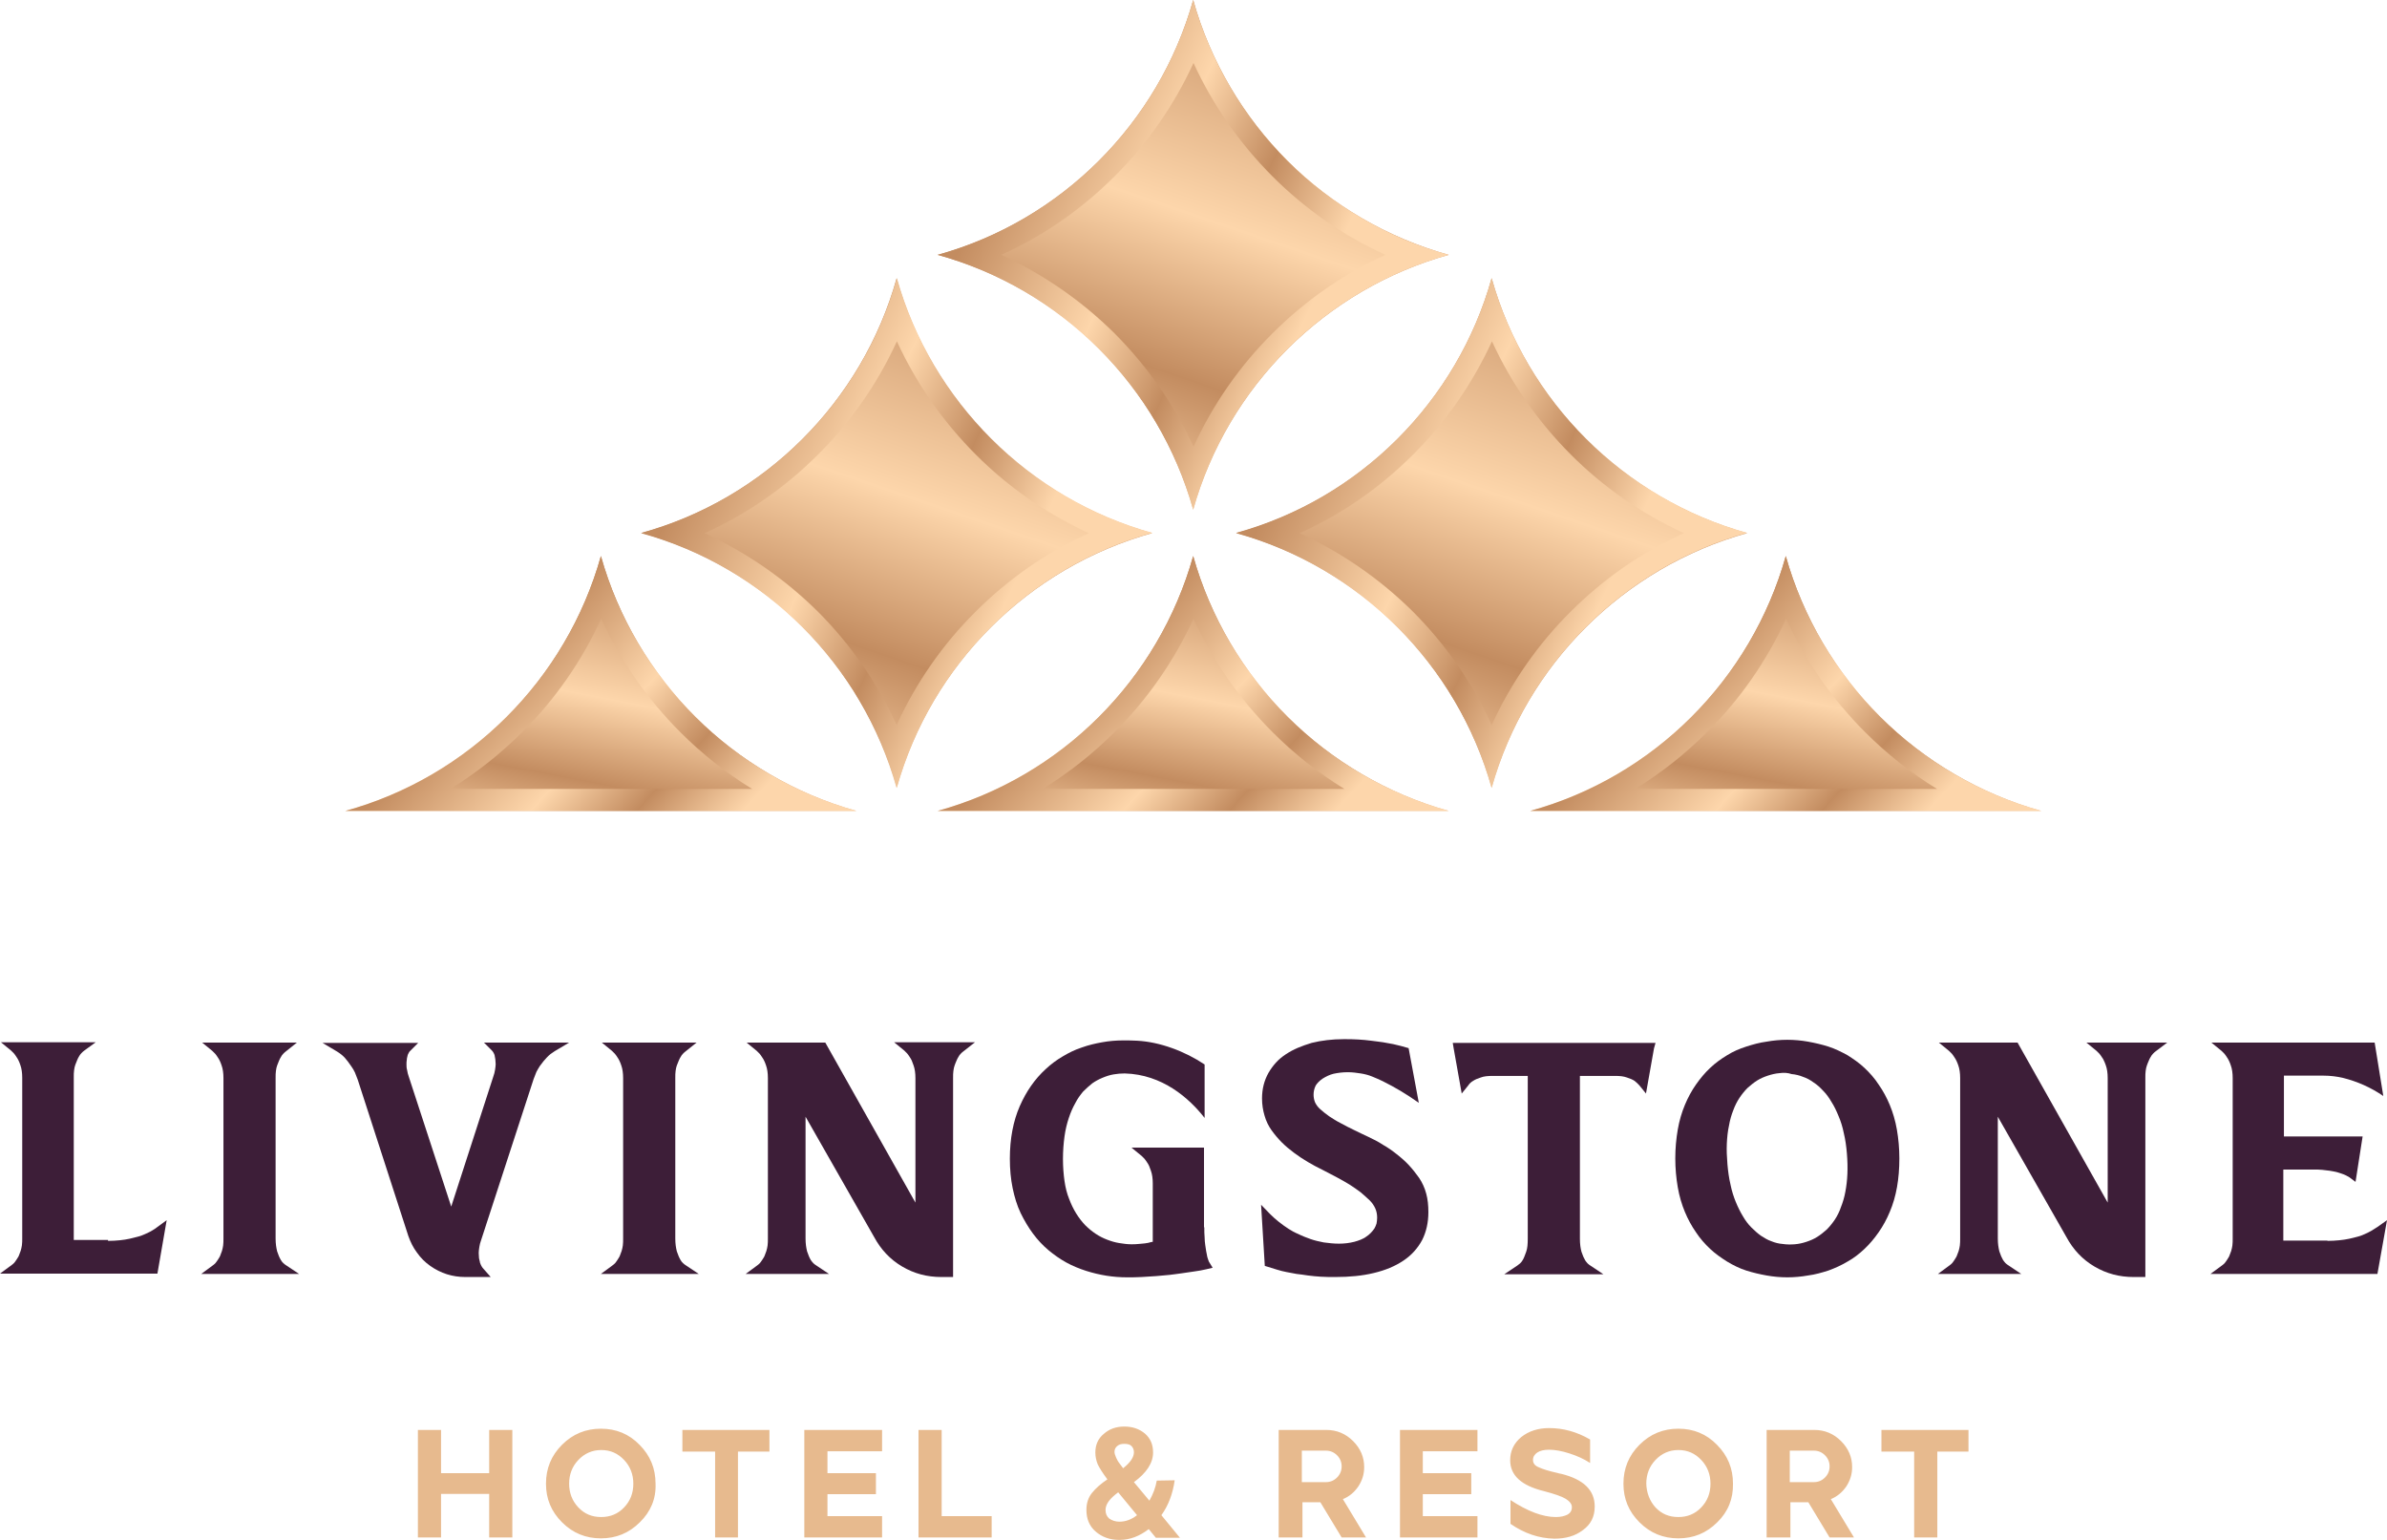 <?xml version="1.0" encoding="UTF-8"?> <svg xmlns="http://www.w3.org/2000/svg" width="93" height="60" viewBox="0 0 93 60" fill="none"><path fill-rule="evenodd" clip-rule="evenodd" d="M16.282 59.904V55.715H17.184V57.4H19.059V55.715H19.961V59.904H19.059V58.207H17.184V59.904H16.282ZM24.928 59.314C24.507 59.735 24.002 59.94 23.412 59.94C22.823 59.94 22.318 59.735 21.897 59.314C21.476 58.893 21.272 58.399 21.272 57.809C21.272 57.22 21.476 56.714 21.897 56.293C22.318 55.872 22.823 55.667 23.412 55.667C24.002 55.667 24.507 55.872 24.916 56.293C25.336 56.714 25.541 57.22 25.541 57.809C25.565 58.399 25.348 58.905 24.928 59.314ZM22.535 58.736C22.775 58.989 23.064 59.109 23.424 59.109C23.773 59.109 24.074 58.989 24.314 58.736C24.555 58.483 24.675 58.183 24.675 57.809C24.675 57.448 24.555 57.135 24.314 56.883C24.074 56.63 23.785 56.498 23.424 56.498C23.076 56.498 22.775 56.63 22.535 56.883C22.294 57.135 22.174 57.448 22.174 57.809C22.174 58.17 22.294 58.483 22.535 58.736ZM27.862 59.904V56.558H26.587V55.715H29.978V56.558H28.752V59.904H27.862ZM31.337 59.904V55.715H34.367V56.546H32.239V57.4H34.127V58.219H32.239V59.073H34.367V59.904H31.337ZM35.786 59.904V55.715H36.688V59.073H38.636V59.904H35.786ZM43.614 60C43.241 60 42.941 59.892 42.688 59.675C42.436 59.458 42.328 59.169 42.328 58.833C42.328 58.568 42.4 58.351 42.544 58.17C42.688 57.99 42.893 57.809 43.145 57.641C42.965 57.4 42.844 57.208 42.772 57.063C42.712 56.919 42.676 56.762 42.676 56.594C42.676 56.293 42.784 56.052 43.001 55.872C43.217 55.679 43.482 55.583 43.806 55.583C44.131 55.583 44.396 55.679 44.612 55.86C44.829 56.052 44.925 56.293 44.925 56.594C44.925 57.003 44.672 57.388 44.179 57.749L44.781 58.471C44.925 58.219 45.021 57.966 45.069 57.689L45.767 57.677C45.694 58.195 45.526 58.652 45.249 59.037L45.971 59.916H45.033L44.757 59.579C44.396 59.856 44.023 60 43.614 60ZM43.758 57.208C44.047 56.979 44.179 56.774 44.179 56.582C44.179 56.486 44.143 56.401 44.083 56.341C44.023 56.281 43.927 56.257 43.806 56.257C43.686 56.257 43.602 56.281 43.53 56.341C43.458 56.401 43.422 56.473 43.422 56.57C43.422 56.63 43.446 56.702 43.482 56.786C43.518 56.871 43.554 56.931 43.578 56.967C43.614 57.015 43.674 57.099 43.758 57.208ZM43.614 59.29C43.855 59.29 44.083 59.206 44.3 59.037L43.566 58.146C43.241 58.387 43.073 58.604 43.073 58.833C43.073 58.977 43.121 59.085 43.217 59.169C43.325 59.242 43.458 59.29 43.614 59.29ZM49.819 59.904V55.715H51.671C52.08 55.715 52.428 55.86 52.717 56.148C53.005 56.437 53.15 56.774 53.15 57.16C53.15 57.436 53.078 57.677 52.921 57.918C52.765 58.146 52.561 58.315 52.32 58.411L53.222 59.904H52.272L51.442 58.532H50.745V59.904H49.819ZM50.721 57.749H51.659C51.827 57.749 51.971 57.689 52.092 57.569C52.212 57.448 52.272 57.304 52.272 57.135C52.272 56.967 52.212 56.822 52.092 56.702C51.971 56.582 51.827 56.522 51.659 56.522H50.721V57.749ZM54.545 59.904V55.715H57.563V56.546H55.434V57.4H57.322V58.219H55.434V59.073H57.563V59.904H54.545ZM60.557 59.952C59.956 59.94 59.391 59.747 58.85 59.374V58.447C59.511 58.881 60.1 59.109 60.617 59.109C60.81 59.109 60.954 59.073 61.074 59.013C61.182 58.953 61.242 58.857 61.242 58.724C61.242 58.604 61.158 58.495 61.002 58.399C60.846 58.303 60.557 58.207 60.148 58.098C59.27 57.882 58.838 57.484 58.838 56.895C58.838 56.534 58.982 56.233 59.27 55.992C59.559 55.763 59.92 55.643 60.353 55.643C60.906 55.643 61.435 55.787 61.952 56.088V57.003C61.712 56.846 61.447 56.726 61.146 56.63C60.846 56.534 60.581 56.486 60.353 56.486C60.16 56.486 60.004 56.522 59.896 56.594C59.788 56.666 59.727 56.762 59.727 56.883C59.727 57.015 59.8 57.111 59.956 57.172C60.112 57.244 60.341 57.316 60.665 57.388C60.701 57.4 60.725 57.4 60.749 57.412C60.774 57.412 60.798 57.424 60.822 57.424C61.7 57.641 62.132 58.062 62.132 58.7C62.132 59.097 61.976 59.398 61.675 59.615C61.363 59.856 60.99 59.952 60.557 59.952ZM66.906 59.314C66.485 59.735 65.98 59.94 65.391 59.94C64.802 59.94 64.297 59.735 63.876 59.314C63.455 58.893 63.251 58.399 63.251 57.809C63.251 57.22 63.455 56.714 63.876 56.293C64.297 55.872 64.802 55.667 65.391 55.667C65.98 55.667 66.485 55.872 66.894 56.293C67.315 56.714 67.519 57.22 67.519 57.809C67.531 58.399 67.327 58.905 66.906 59.314ZM64.501 58.736C64.742 58.989 65.03 59.109 65.391 59.109C65.74 59.109 66.04 58.989 66.281 58.736C66.521 58.483 66.642 58.183 66.642 57.809C66.642 57.448 66.521 57.135 66.281 56.883C66.04 56.63 65.752 56.498 65.391 56.498C65.042 56.498 64.742 56.63 64.501 56.883C64.261 57.135 64.141 57.448 64.141 57.809C64.153 58.17 64.273 58.483 64.501 58.736ZM68.83 59.904V55.715H70.682C71.091 55.715 71.44 55.86 71.728 56.148C72.017 56.437 72.161 56.774 72.161 57.16C72.161 57.436 72.089 57.677 71.933 57.918C71.776 58.146 71.572 58.315 71.331 58.411L72.233 59.904H71.283L70.454 58.532H69.756V59.904H68.83ZM69.732 57.749H70.67C70.838 57.749 70.983 57.689 71.103 57.569C71.223 57.448 71.283 57.304 71.283 57.135C71.283 56.967 71.223 56.822 71.103 56.702C70.983 56.582 70.838 56.522 70.67 56.522H69.732V57.749ZM74.578 59.904V56.558H73.303V55.715H76.694V56.558H75.48V59.904H74.578Z" fill="#E7BA8E"></path><path fill-rule="evenodd" clip-rule="evenodd" d="M90.679 48.349C90.848 48.349 91.004 48.337 91.136 48.325C91.281 48.313 91.413 48.289 91.533 48.265C91.653 48.241 91.774 48.205 91.87 48.181C91.966 48.157 92.05 48.12 92.134 48.084C92.327 48 92.483 47.904 92.627 47.807L93 47.543L92.627 49.637H86.122L86.579 49.3C86.615 49.276 86.651 49.24 86.675 49.216C86.711 49.179 86.735 49.131 86.771 49.083C86.795 49.035 86.831 48.999 86.855 48.939C86.879 48.879 86.903 48.819 86.928 48.746C86.952 48.674 86.964 48.602 86.976 48.53C86.988 48.445 86.988 48.349 86.988 48.253V42.006C86.988 41.813 86.964 41.645 86.915 41.513C86.891 41.44 86.867 41.38 86.843 41.332C86.819 41.284 86.795 41.236 86.759 41.188C86.723 41.139 86.699 41.091 86.663 41.055C86.627 41.019 86.591 40.983 86.555 40.947L86.158 40.622H92.519L92.856 42.704C92.363 42.367 91.846 42.138 91.269 41.994C91.052 41.946 90.799 41.91 90.511 41.91H88.984V44.281H92.05L91.774 46.05L91.533 45.87C91.497 45.846 91.449 45.822 91.401 45.797C91.353 45.773 91.293 45.749 91.22 45.725C91.16 45.701 91.1 45.689 91.028 45.665C90.956 45.653 90.872 45.629 90.775 45.617C90.691 45.605 90.583 45.593 90.475 45.581C90.367 45.569 90.246 45.569 90.126 45.569H88.96V48.337H90.679V48.349Z" fill="#3D1E38"></path><path fill-rule="evenodd" clip-rule="evenodd" d="M83.993 40.959C83.957 40.983 83.921 41.019 83.885 41.055C83.849 41.091 83.813 41.139 83.789 41.188C83.765 41.224 83.741 41.272 83.717 41.332C83.693 41.38 83.669 41.452 83.645 41.513C83.621 41.573 83.609 41.645 83.597 41.729C83.585 41.813 83.585 41.898 83.585 42.006V49.757H83.128C82.575 49.757 82.07 49.625 81.601 49.348C81.132 49.071 80.771 48.686 80.506 48.193L77.837 43.511V48.253C77.837 48.457 77.861 48.614 77.897 48.758C77.921 48.831 77.945 48.891 77.969 48.951C77.993 48.999 78.017 49.047 78.041 49.095C78.077 49.143 78.101 49.179 78.137 49.216C78.174 49.252 78.21 49.276 78.246 49.3L78.751 49.637H75.504L75.961 49.3C75.997 49.276 76.033 49.24 76.057 49.216C76.093 49.179 76.117 49.131 76.153 49.083C76.177 49.035 76.213 48.999 76.237 48.939C76.261 48.879 76.286 48.819 76.31 48.746C76.334 48.674 76.346 48.602 76.358 48.53C76.37 48.445 76.37 48.349 76.37 48.253V42.006C76.37 41.813 76.346 41.645 76.298 41.513C76.274 41.44 76.249 41.38 76.225 41.332C76.201 41.284 76.177 41.236 76.141 41.188C76.105 41.139 76.081 41.091 76.045 41.055C76.009 41.019 75.973 40.983 75.937 40.947L75.54 40.622H78.606L82.118 46.857V42.006C82.118 41.813 82.094 41.645 82.046 41.513C82.021 41.44 81.997 41.38 81.973 41.332C81.949 41.272 81.925 41.236 81.889 41.188C81.853 41.139 81.829 41.091 81.793 41.055C81.757 41.019 81.721 40.983 81.685 40.947L81.288 40.622H84.438L83.993 40.959Z" fill="#3D1E38"></path><path fill-rule="evenodd" clip-rule="evenodd" d="M69.636 40.514C69.9 40.514 70.177 40.538 70.442 40.586C70.706 40.634 70.971 40.694 71.235 40.778C71.5 40.863 71.74 40.983 71.981 41.115C72.209 41.26 72.438 41.416 72.642 41.609C72.847 41.801 73.039 42.018 73.195 42.259C73.364 42.499 73.508 42.764 73.628 43.053C73.748 43.342 73.845 43.667 73.905 44.016C73.965 44.365 74.001 44.738 74.001 45.135C74.001 45.93 73.881 46.628 73.628 47.218C73.508 47.507 73.364 47.771 73.195 48.012C73.027 48.253 72.847 48.469 72.642 48.662C72.438 48.855 72.221 49.023 71.981 49.156C71.74 49.3 71.5 49.408 71.235 49.505C70.971 49.589 70.718 49.661 70.442 49.697C70.177 49.745 69.9 49.769 69.636 49.769C69.371 49.769 69.095 49.745 68.83 49.697C68.566 49.649 68.301 49.589 68.037 49.505C67.772 49.42 67.531 49.3 67.291 49.156C67.063 49.011 66.834 48.855 66.63 48.662C66.425 48.469 66.233 48.253 66.076 48.012C65.908 47.771 65.764 47.507 65.644 47.218C65.523 46.929 65.427 46.604 65.367 46.255C65.307 45.906 65.271 45.533 65.271 45.135C65.271 44.738 65.307 44.365 65.367 44.016C65.427 43.667 65.523 43.342 65.644 43.053C65.764 42.764 65.908 42.499 66.076 42.259C66.245 42.018 66.425 41.801 66.63 41.609C66.834 41.416 67.051 41.26 67.291 41.115C67.519 40.971 67.772 40.863 68.037 40.778C68.301 40.694 68.554 40.622 68.83 40.586C69.095 40.538 69.371 40.514 69.636 40.514ZM69.335 41.813C69.179 41.825 69.023 41.862 68.878 41.91C68.734 41.958 68.59 42.018 68.457 42.102C68.325 42.187 68.205 42.283 68.085 42.391C67.977 42.499 67.868 42.632 67.772 42.776C67.676 42.921 67.592 43.089 67.531 43.258C67.459 43.438 67.399 43.643 67.363 43.86C67.315 44.076 67.291 44.305 67.279 44.558C67.267 44.81 67.279 45.075 67.303 45.364C67.327 45.641 67.363 45.906 67.423 46.158C67.471 46.399 67.544 46.628 67.628 46.833C67.712 47.037 67.808 47.23 67.904 47.386C68.001 47.555 68.109 47.699 68.229 47.819C68.349 47.94 68.469 48.048 68.602 48.144C68.734 48.229 68.866 48.313 69.011 48.361C69.155 48.421 69.299 48.457 69.456 48.469C69.612 48.493 69.768 48.493 69.924 48.481C70.081 48.469 70.237 48.433 70.381 48.385C70.526 48.337 70.67 48.277 70.802 48.193C70.935 48.108 71.055 48.012 71.175 47.904C71.283 47.795 71.391 47.663 71.488 47.519C71.584 47.374 71.668 47.206 71.728 47.025C71.8 46.844 71.861 46.64 71.897 46.435C71.981 46.002 72.005 45.508 71.957 44.943C71.933 44.654 71.897 44.401 71.836 44.148C71.788 43.908 71.716 43.679 71.632 43.486C71.548 43.282 71.464 43.101 71.355 42.933C71.259 42.764 71.151 42.62 71.031 42.499C70.91 42.367 70.79 42.259 70.658 42.175C70.526 42.078 70.394 42.006 70.249 41.958C70.105 41.898 69.948 41.862 69.804 41.85C69.66 41.801 69.504 41.789 69.335 41.813Z" fill="#3D1E38"></path><path fill-rule="evenodd" clip-rule="evenodd" d="M64.441 40.851L64.129 42.608L63.876 42.295C63.828 42.235 63.756 42.175 63.684 42.114C63.611 42.066 63.503 42.018 63.383 41.982C63.323 41.958 63.251 41.946 63.178 41.934C63.094 41.922 63.01 41.922 62.902 41.922H61.555V48.265C61.555 48.469 61.579 48.638 61.615 48.77C61.639 48.843 61.663 48.903 61.687 48.963C61.712 49.011 61.736 49.059 61.76 49.107C61.796 49.156 61.82 49.192 61.856 49.228C61.892 49.264 61.928 49.288 61.964 49.312L62.469 49.649H58.609L59.114 49.312C59.15 49.288 59.186 49.252 59.222 49.228C59.258 49.192 59.294 49.156 59.319 49.107C59.343 49.071 59.367 49.023 59.391 48.963C59.415 48.903 59.439 48.843 59.463 48.77C59.511 48.638 59.523 48.469 59.523 48.265V41.922H58.176C58.08 41.922 57.984 41.922 57.9 41.934C57.815 41.946 57.755 41.958 57.695 41.982C57.575 42.018 57.467 42.066 57.395 42.114C57.31 42.163 57.25 42.223 57.202 42.295L56.95 42.608L56.637 40.851L56.601 40.634H64.501L64.441 40.851Z" fill="#3D1E38"></path><path fill-rule="evenodd" clip-rule="evenodd" d="M51.178 42.656C51.178 42.764 51.202 42.873 51.238 42.957C51.286 43.053 51.346 43.137 51.442 43.222C51.55 43.318 51.671 43.414 51.791 43.498C51.923 43.583 52.068 43.679 52.236 43.763C52.404 43.86 52.585 43.944 52.753 44.028C52.933 44.112 53.114 44.209 53.306 44.293C53.511 44.389 53.703 44.486 53.883 44.606C54.076 44.714 54.244 44.834 54.412 44.967C54.581 45.099 54.749 45.244 54.893 45.4C55.038 45.557 55.17 45.725 55.29 45.894C55.41 46.074 55.507 46.279 55.567 46.508C55.627 46.724 55.651 46.965 55.651 47.23C55.651 47.639 55.567 48 55.41 48.313C55.242 48.626 55.002 48.903 54.677 49.119C54.352 49.336 53.98 49.492 53.523 49.601C53.078 49.709 52.585 49.757 52.019 49.757C51.827 49.757 51.647 49.757 51.466 49.745C51.298 49.733 51.13 49.721 50.961 49.697C50.793 49.673 50.649 49.649 50.516 49.637C50.372 49.613 50.252 49.589 50.132 49.565C49.999 49.541 49.867 49.505 49.747 49.468C49.627 49.432 49.506 49.396 49.398 49.36L49.278 49.324L49.133 46.941L49.482 47.302C49.59 47.41 49.699 47.507 49.819 47.603C49.939 47.699 50.071 47.795 50.204 47.88C50.312 47.952 50.444 48.024 50.589 48.084C50.733 48.157 50.889 48.217 51.057 48.277C51.226 48.337 51.394 48.373 51.575 48.409C51.755 48.433 51.959 48.457 52.164 48.457C52.38 48.457 52.573 48.433 52.765 48.385C52.849 48.361 52.933 48.337 53.017 48.301C53.102 48.265 53.174 48.229 53.234 48.181C53.366 48.096 53.462 47.988 53.547 47.868C53.583 47.807 53.607 47.747 53.631 47.675C53.643 47.603 53.655 47.531 53.655 47.446C53.655 47.314 53.631 47.194 53.583 47.085C53.535 46.977 53.462 46.869 53.366 46.772C53.258 46.664 53.138 46.568 53.017 46.459C52.885 46.363 52.741 46.255 52.585 46.158C52.428 46.062 52.26 45.966 52.08 45.87C51.899 45.773 51.707 45.677 51.526 45.581C51.13 45.388 50.757 45.172 50.42 44.919C50.24 44.786 50.083 44.654 49.939 44.51C49.795 44.365 49.663 44.209 49.542 44.04C49.422 43.872 49.326 43.679 49.266 43.462C49.206 43.258 49.17 43.041 49.17 42.8C49.17 42.427 49.254 42.102 49.422 41.801C49.506 41.657 49.602 41.525 49.711 41.404C49.819 41.284 49.951 41.175 50.096 41.079C50.24 40.983 50.396 40.899 50.564 40.827C50.733 40.754 50.913 40.694 51.106 40.634C51.298 40.586 51.502 40.55 51.707 40.526C51.911 40.502 52.128 40.489 52.356 40.489C52.536 40.489 52.729 40.489 52.909 40.502C53.09 40.514 53.258 40.526 53.426 40.55C53.583 40.574 53.739 40.586 53.883 40.61C54.028 40.634 54.16 40.658 54.28 40.682C54.484 40.73 54.689 40.778 54.881 40.839L55.278 42.969C54.761 42.608 54.376 42.379 53.871 42.126C53.751 42.066 53.607 42.006 53.462 41.946C53.318 41.886 53.174 41.85 53.017 41.825C52.861 41.801 52.693 41.777 52.513 41.777C52.308 41.777 52.128 41.801 51.959 41.837C51.803 41.874 51.659 41.946 51.526 42.03C51.406 42.114 51.322 42.199 51.262 42.295C51.202 42.415 51.178 42.536 51.178 42.656Z" fill="#3D1E38"></path><path fill-rule="evenodd" clip-rule="evenodd" d="M46.921 47.819C46.921 47.964 46.921 48.096 46.933 48.205C46.933 48.313 46.945 48.421 46.957 48.505C46.969 48.59 46.981 48.674 46.993 48.746C47.005 48.819 47.017 48.879 47.029 48.927V48.939C47.041 48.999 47.065 49.059 47.077 49.095C47.089 49.131 47.101 49.167 47.113 49.179L47.246 49.396L46.993 49.456C46.849 49.492 46.693 49.517 46.524 49.541C46.356 49.565 46.2 49.589 46.031 49.613C45.887 49.637 45.742 49.649 45.574 49.673C45.406 49.685 45.225 49.709 45.045 49.721C44.865 49.733 44.672 49.745 44.48 49.757C44.276 49.769 44.083 49.769 43.903 49.769C43.374 49.769 42.844 49.685 42.315 49.517C42.051 49.432 41.786 49.324 41.546 49.192C41.305 49.059 41.065 48.891 40.848 48.71C40.404 48.337 40.055 47.856 39.766 47.266C39.622 46.965 39.526 46.64 39.453 46.291C39.381 45.942 39.345 45.557 39.345 45.147C39.345 44.365 39.478 43.679 39.73 43.101C39.983 42.524 40.319 42.042 40.74 41.657C40.945 41.464 41.173 41.296 41.402 41.163C41.642 41.019 41.883 40.899 42.147 40.814C42.412 40.718 42.676 40.658 42.941 40.61C43.205 40.562 43.482 40.538 43.746 40.538C43.939 40.538 44.131 40.538 44.312 40.55C45.189 40.598 46.163 40.959 46.933 41.476V43.559C46.332 42.788 45.286 41.862 43.819 41.825C43.674 41.825 43.53 41.837 43.386 41.862C43.241 41.886 43.097 41.934 42.953 41.994C42.809 42.054 42.676 42.126 42.556 42.211C42.436 42.307 42.315 42.415 42.195 42.536C42.087 42.668 41.979 42.812 41.895 42.981C41.798 43.15 41.714 43.342 41.642 43.559C41.57 43.775 41.51 44.016 41.474 44.281C41.438 44.546 41.414 44.834 41.414 45.16C41.414 45.472 41.438 45.761 41.474 46.014C41.51 46.267 41.57 46.508 41.654 46.712C41.81 47.133 42.027 47.47 42.279 47.735C42.412 47.868 42.544 47.976 42.688 48.072C42.833 48.169 42.977 48.241 43.133 48.301C43.289 48.361 43.446 48.409 43.602 48.433C43.758 48.457 43.915 48.481 44.071 48.481C44.167 48.481 44.264 48.481 44.36 48.469C44.456 48.457 44.54 48.457 44.612 48.445C44.696 48.433 44.781 48.421 44.841 48.397L44.913 48.385V46.11C44.913 45.918 44.889 45.749 44.841 45.617C44.817 45.545 44.793 45.484 44.769 45.424C44.745 45.376 44.72 45.328 44.684 45.28C44.648 45.232 44.624 45.184 44.588 45.147C44.552 45.111 44.516 45.075 44.48 45.039L44.083 44.714H46.909V47.819H46.921Z" fill="#3D1E38"></path><path fill-rule="evenodd" clip-rule="evenodd" d="M37.542 40.959C37.505 40.983 37.469 41.019 37.433 41.055C37.397 41.091 37.361 41.139 37.337 41.188C37.313 41.224 37.289 41.272 37.265 41.332C37.241 41.38 37.217 41.452 37.193 41.513C37.169 41.573 37.157 41.645 37.145 41.729C37.133 41.813 37.133 41.898 37.133 42.006V49.757H36.676C36.123 49.757 35.618 49.625 35.149 49.348C34.68 49.071 34.319 48.686 34.054 48.193L31.385 43.511V48.253C31.385 48.457 31.409 48.614 31.445 48.758C31.469 48.831 31.493 48.891 31.517 48.951C31.541 49.011 31.565 49.047 31.589 49.095C31.625 49.143 31.649 49.179 31.686 49.216C31.722 49.252 31.758 49.276 31.794 49.3L32.299 49.637H29.052L29.509 49.3C29.545 49.276 29.581 49.24 29.605 49.216C29.641 49.179 29.665 49.131 29.701 49.083C29.726 49.035 29.762 48.999 29.786 48.939C29.81 48.879 29.834 48.819 29.858 48.746C29.882 48.674 29.894 48.602 29.906 48.53C29.918 48.445 29.918 48.349 29.918 48.253V42.006C29.918 41.813 29.894 41.645 29.846 41.513C29.822 41.44 29.798 41.38 29.774 41.332C29.75 41.284 29.726 41.236 29.689 41.188C29.653 41.139 29.629 41.091 29.593 41.055C29.557 41.019 29.521 40.983 29.485 40.947L29.088 40.622H32.154L35.666 46.857V42.006C35.666 41.813 35.642 41.645 35.594 41.513C35.569 41.44 35.545 41.38 35.522 41.32C35.497 41.272 35.473 41.224 35.437 41.175C35.401 41.127 35.377 41.079 35.341 41.043C35.305 41.007 35.269 40.971 35.233 40.935L34.836 40.61H37.986L37.542 40.959Z" fill="#3D1E38"></path><path fill-rule="evenodd" clip-rule="evenodd" d="M26.719 40.959C26.683 40.983 26.647 41.019 26.611 41.055C26.575 41.091 26.539 41.139 26.515 41.188C26.491 41.224 26.467 41.272 26.443 41.332C26.419 41.392 26.395 41.452 26.37 41.513C26.346 41.573 26.334 41.645 26.322 41.729C26.31 41.813 26.31 41.898 26.31 42.006V48.253C26.31 48.457 26.334 48.614 26.37 48.758C26.395 48.831 26.419 48.891 26.443 48.951C26.467 49.011 26.491 49.047 26.515 49.095C26.539 49.143 26.575 49.179 26.611 49.216C26.647 49.252 26.683 49.276 26.719 49.3L27.224 49.637H23.412L23.869 49.3C23.905 49.276 23.942 49.24 23.966 49.216C24.002 49.179 24.026 49.131 24.062 49.083C24.086 49.035 24.122 48.999 24.146 48.939C24.17 48.879 24.194 48.819 24.218 48.746C24.242 48.674 24.254 48.602 24.266 48.53C24.278 48.445 24.278 48.349 24.278 48.253V42.006C24.278 41.813 24.254 41.645 24.206 41.513C24.182 41.44 24.158 41.38 24.134 41.332C24.11 41.284 24.086 41.236 24.05 41.188C24.014 41.139 23.99 41.091 23.953 41.055C23.918 41.019 23.881 40.983 23.845 40.947L23.448 40.622H27.14L26.719 40.959Z" fill="#3D1E38"></path><path fill-rule="evenodd" clip-rule="evenodd" d="M19.216 41.958C19.252 41.862 19.276 41.765 19.288 41.681C19.3 41.597 19.312 41.525 19.312 41.464C19.312 41.404 19.3 41.344 19.3 41.284C19.288 41.236 19.288 41.188 19.276 41.151V41.139C19.264 41.091 19.252 41.055 19.228 41.019C19.216 40.995 19.192 40.959 19.168 40.935L18.855 40.622H22.174L21.609 40.959C21.561 40.995 21.5 41.031 21.452 41.067C21.404 41.103 21.356 41.151 21.308 41.2C21.224 41.284 21.128 41.404 21.032 41.537C20.983 41.609 20.947 41.681 20.899 41.765C20.863 41.85 20.827 41.946 20.791 42.042L18.747 48.313C18.711 48.409 18.687 48.505 18.675 48.59C18.663 48.674 18.651 48.746 18.651 48.819C18.651 48.891 18.663 48.963 18.663 49.023C18.675 49.083 18.687 49.131 18.699 49.179V49.192C18.735 49.3 18.783 49.384 18.843 49.444L19.119 49.757H18.134C17.881 49.757 17.64 49.721 17.412 49.649C17.183 49.577 16.967 49.468 16.763 49.324C16.558 49.179 16.39 49.011 16.246 48.806C16.101 48.614 15.993 48.397 15.909 48.157L13.937 42.066C13.901 41.97 13.865 41.874 13.829 41.789C13.793 41.705 13.744 41.633 13.696 41.561C13.6 41.416 13.516 41.308 13.432 41.212C13.384 41.163 13.336 41.115 13.287 41.079C13.239 41.043 13.191 41.007 13.131 40.971L12.566 40.634H16.294L15.981 40.947C15.957 40.971 15.933 40.995 15.921 41.031C15.897 41.067 15.885 41.103 15.873 41.151V41.163C15.861 41.2 15.849 41.248 15.849 41.296C15.837 41.356 15.837 41.416 15.837 41.476C15.837 41.537 15.837 41.609 15.861 41.693C15.873 41.777 15.897 41.874 15.933 41.97L17.58 47.013L19.216 41.958Z" fill="#3D1E38"></path><path fill-rule="evenodd" clip-rule="evenodd" d="M11.147 40.959C11.111 40.983 11.075 41.019 11.039 41.055C11.003 41.091 10.967 41.139 10.943 41.188C10.919 41.224 10.895 41.272 10.87 41.332C10.847 41.392 10.822 41.452 10.798 41.513C10.774 41.573 10.762 41.645 10.75 41.729C10.738 41.813 10.738 41.898 10.738 42.006V48.253C10.738 48.457 10.762 48.614 10.798 48.758C10.822 48.831 10.847 48.891 10.87 48.951C10.895 49.011 10.919 49.047 10.943 49.095C10.967 49.143 11.003 49.179 11.039 49.216C11.075 49.252 11.111 49.276 11.147 49.3L11.652 49.637H7.84L8.297 49.3C8.333 49.276 8.369 49.24 8.393 49.216C8.429 49.179 8.454 49.131 8.49 49.083C8.514 49.035 8.55 48.999 8.574 48.939C8.598 48.879 8.622 48.819 8.646 48.746C8.67 48.674 8.682 48.602 8.694 48.53C8.706 48.445 8.706 48.349 8.706 48.253V42.006C8.706 41.813 8.682 41.645 8.634 41.513C8.61 41.44 8.586 41.38 8.562 41.332C8.538 41.284 8.514 41.236 8.478 41.188C8.442 41.139 8.417 41.091 8.381 41.055C8.345 41.019 8.309 40.983 8.273 40.947L7.876 40.622H11.568L11.147 40.959Z" fill="#3D1E38"></path><path fill-rule="evenodd" clip-rule="evenodd" d="M4.209 48.349C4.377 48.349 4.533 48.337 4.666 48.325C4.81 48.313 4.93 48.289 5.051 48.265C5.171 48.241 5.279 48.205 5.387 48.181C5.483 48.157 5.568 48.12 5.652 48.084C5.748 48.036 5.844 48 5.916 47.952C6 47.904 6.073 47.856 6.133 47.807L6.494 47.543L6.133 49.625H9.15527e-05L0.457 49.288C0.493 49.264 0.529 49.228 0.553 49.204C0.589 49.167 0.613 49.119 0.649 49.071C0.673 49.023 0.71 48.987 0.734 48.927C0.758 48.867 0.782 48.806 0.806 48.734C0.83 48.662 0.842 48.59 0.854 48.518C0.866 48.433 0.866 48.337 0.866 48.241V41.994C0.866 41.801 0.842 41.633 0.794 41.501C0.77 41.428 0.746 41.368 0.722 41.32C0.698 41.272 0.673 41.224 0.637 41.175C0.601 41.127 0.577 41.079 0.541 41.043C0.505 41.007 0.469 40.971 0.433 40.935L0.036 40.61H3.728L3.283 40.935C3.247 40.959 3.211 40.995 3.175 41.031C3.139 41.067 3.103 41.115 3.078 41.163C3.054 41.2 3.03 41.248 3.006 41.308C2.982 41.368 2.958 41.428 2.934 41.489C2.91 41.549 2.898 41.621 2.886 41.705C2.874 41.789 2.874 41.874 2.874 41.982V48.313H4.209V48.349Z" fill="#3D1E38"></path><path fill-rule="evenodd" clip-rule="evenodd" d="M58.116 30.704C59.463 25.89 63.263 22.11 68.073 20.774C63.263 19.438 59.463 15.647 58.116 10.845C56.769 15.659 52.969 19.45 48.16 20.774C52.969 22.098 56.769 25.89 58.116 30.704Z" fill="url(#paint0_linear_16_171)"></path><path fill-rule="evenodd" clip-rule="evenodd" d="M56.445 31.595C51.635 30.259 47.835 26.467 46.488 21.665C45.141 26.479 41.341 30.271 36.532 31.595H56.445Z" fill="url(#paint1_linear_16_171)"></path><path fill-rule="evenodd" clip-rule="evenodd" d="M46.488 0C47.835 4.814 51.635 8.594 56.445 9.93C51.635 11.266 47.835 15.057 46.488 19.86C45.141 15.045 41.341 11.254 36.532 9.93C41.341 8.606 45.141 4.814 46.488 0Z" fill="url(#paint2_linear_16_171)"></path><path fill-rule="evenodd" clip-rule="evenodd" d="M34.932 30.704C36.279 25.89 40.079 22.11 44.889 20.774C40.079 19.438 36.279 15.647 34.932 10.845C33.585 15.659 29.785 19.45 24.976 20.774C29.798 22.098 33.585 25.89 34.932 30.704Z" fill="url(#paint3_linear_16_171)"></path><path fill-rule="evenodd" clip-rule="evenodd" d="M33.369 31.595C28.559 30.259 24.759 26.467 23.412 21.665C22.066 26.479 18.266 30.271 13.456 31.595H33.369Z" fill="url(#paint4_linear_16_171)"></path><path fill-rule="evenodd" clip-rule="evenodd" d="M79.532 31.595C74.722 30.259 70.922 26.467 69.576 21.665C68.229 26.479 64.429 30.271 59.619 31.595H79.532Z" fill="url(#paint5_linear_16_171)"></path><path fill-rule="evenodd" clip-rule="evenodd" d="M33.369 31.595C28.559 30.259 24.759 26.467 23.412 21.665C22.066 26.479 18.266 30.271 13.456 31.595H33.369Z" fill="url(#paint6_linear_16_171)"></path><path fill-rule="evenodd" clip-rule="evenodd" d="M79.532 31.595C74.722 30.259 70.922 26.467 69.576 21.665C68.229 26.479 64.429 30.271 59.619 31.595H79.532Z" fill="url(#paint7_linear_16_171)"></path><path fill-rule="evenodd" clip-rule="evenodd" d="M75.468 30.74C74.446 30.114 73.508 29.368 72.666 28.526C71.391 27.25 70.345 25.757 69.588 24.108C68.83 25.757 67.784 27.262 66.509 28.526C65.668 29.368 64.73 30.114 63.708 30.74H75.468Z" fill="url(#paint8_linear_16_171)"></path><path fill-rule="evenodd" clip-rule="evenodd" d="M56.445 31.595C51.635 30.259 47.835 26.467 46.488 21.665C45.141 26.479 41.341 30.271 36.532 31.595H56.445Z" fill="url(#paint9_linear_16_171)"></path><path fill-rule="evenodd" clip-rule="evenodd" d="M52.38 30.74C51.358 30.114 50.42 29.368 49.578 28.526C48.304 27.25 47.258 25.757 46.5 24.108C45.742 25.757 44.696 27.262 43.422 28.526C42.58 29.368 41.642 30.114 40.62 30.74H52.38Z" fill="url(#paint10_linear_16_171)"></path><path fill-rule="evenodd" clip-rule="evenodd" d="M68.073 20.762C63.263 19.426 59.463 15.635 58.116 10.832C56.769 15.647 52.969 19.438 48.16 20.762C52.969 22.098 56.769 25.89 58.116 30.692C59.463 25.89 63.263 22.098 68.073 20.762Z" fill="url(#paint11_linear_16_171)"></path><path fill-rule="evenodd" clip-rule="evenodd" d="M58.116 28.249C58.874 26.6 59.92 25.095 61.194 23.831C62.457 22.568 63.948 21.521 65.608 20.774C63.96 20.016 62.469 18.981 61.206 17.717C59.932 16.441 58.886 14.949 58.128 13.3C57.37 14.949 56.324 16.453 55.05 17.717C53.787 18.981 52.296 20.028 50.637 20.774C52.284 21.533 53.775 22.568 55.05 23.831C56.312 25.095 57.358 26.588 58.116 28.249Z" fill="url(#paint12_linear_16_171)"></path><path fill-rule="evenodd" clip-rule="evenodd" d="M56.445 9.93C51.635 11.266 47.835 15.057 46.488 19.86C45.141 15.045 41.341 11.254 36.532 9.93C41.341 8.594 45.141 4.802 46.488 0C47.835 4.814 51.635 8.606 56.445 9.93Z" fill="url(#paint13_linear_16_171)"></path><path fill-rule="evenodd" clip-rule="evenodd" d="M49.578 6.873C48.304 5.597 47.258 4.104 46.5 2.455C45.742 4.104 44.696 5.609 43.422 6.873C42.159 8.136 40.668 9.184 39.009 9.93C40.656 10.688 42.147 11.723 43.422 12.987C44.696 14.263 45.742 15.755 46.5 17.404C47.258 15.755 48.304 14.251 49.578 12.987C50.841 11.723 52.332 10.676 53.98 9.93C52.332 9.184 50.841 8.136 49.578 6.873Z" fill="url(#paint14_linear_16_171)"></path><path fill-rule="evenodd" clip-rule="evenodd" d="M44.901 20.762C40.091 19.426 36.291 15.635 34.944 10.832C33.597 15.647 29.798 19.438 24.988 20.762C29.798 22.098 33.597 25.89 34.944 30.692C36.291 25.89 40.079 22.098 44.901 20.762Z" fill="url(#paint15_linear_16_171)"></path><path fill-rule="evenodd" clip-rule="evenodd" d="M34.932 28.249C35.69 26.6 36.736 25.095 38.011 23.831C39.273 22.568 40.764 21.521 42.424 20.774C40.776 20.016 39.285 18.981 38.023 17.717C36.748 16.441 35.702 14.949 34.944 13.3C34.187 14.949 33.141 16.453 31.866 17.717C30.603 18.981 29.112 20.028 27.453 20.774C29.1 21.533 30.591 22.568 31.866 23.831C33.129 25.095 34.175 26.588 34.932 28.249Z" fill="url(#paint16_linear_16_171)"></path><path fill-rule="evenodd" clip-rule="evenodd" d="M29.305 30.74C28.282 30.114 27.345 29.368 26.503 28.526C25.228 27.25 24.182 25.757 23.424 24.108C22.667 25.757 21.621 27.262 20.346 28.526C19.504 29.368 18.566 30.114 17.544 30.74H29.305Z" fill="url(#paint17_linear_16_171)"></path><defs><linearGradient id="paint0_linear_16_171" x1="55.16" y1="16.636" x2="63.478" y2="28.229" gradientUnits="userSpaceOnUse"><stop stop-color="#C38C60"></stop><stop offset="0.34" stop-color="#FDD6AB"></stop><stop offset="0.67" stop-color="#C38C60"></stop><stop offset="1" stop-color="#FDD6AB"></stop></linearGradient><linearGradient id="paint1_linear_16_171" x1="44.134" y1="25.011" x2="47.928" y2="35.588" gradientUnits="userSpaceOnUse"><stop stop-color="#C38C60"></stop><stop offset="0.34" stop-color="#FDD6AB"></stop><stop offset="0.67" stop-color="#C38C60"></stop><stop offset="1" stop-color="#FDD6AB"></stop></linearGradient><linearGradient id="paint2_linear_16_171" x1="43.534" y1="5.806" x2="51.852" y2="17.399" gradientUnits="userSpaceOnUse"><stop stop-color="#C38C60"></stop><stop offset="0.34" stop-color="#FDD6AB"></stop><stop offset="0.67" stop-color="#C38C60"></stop><stop offset="1" stop-color="#FDD6AB"></stop></linearGradient><linearGradient id="paint3_linear_16_171" x1="31.979" y1="16.636" x2="40.297" y2="28.229" gradientUnits="userSpaceOnUse"><stop stop-color="#C38C60"></stop><stop offset="0.34" stop-color="#FDD6AB"></stop><stop offset="0.67" stop-color="#C38C60"></stop><stop offset="1" stop-color="#FDD6AB"></stop></linearGradient><linearGradient id="paint4_linear_16_171" x1="21.053" y1="25.011" x2="24.847" y2="35.588" gradientUnits="userSpaceOnUse"><stop stop-color="#C38C60"></stop><stop offset="0.34" stop-color="#FDD6AB"></stop><stop offset="0.67" stop-color="#C38C60"></stop><stop offset="1" stop-color="#FDD6AB"></stop></linearGradient><linearGradient id="paint5_linear_16_171" x1="67.215" y1="25.011" x2="71.009" y2="35.588" gradientUnits="userSpaceOnUse"><stop stop-color="#C38C60"></stop><stop offset="0.34" stop-color="#FDD6AB"></stop><stop offset="0.67" stop-color="#C38C60"></stop><stop offset="1" stop-color="#FDD6AB"></stop></linearGradient><linearGradient id="paint6_linear_16_171" x1="18.639" y1="26.823" x2="26.508" y2="34.183" gradientUnits="userSpaceOnUse"><stop stop-color="#C38C60"></stop><stop offset="0.44" stop-color="#FDD6AB"></stop><stop offset="0.72" stop-color="#C38C60"></stop><stop offset="1" stop-color="#FDD6AB"></stop></linearGradient><linearGradient id="paint7_linear_16_171" x1="64.801" y1="26.823" x2="72.67" y2="34.183" gradientUnits="userSpaceOnUse"><stop stop-color="#C38C60"></stop><stop offset="0.44" stop-color="#FDD6AB"></stop><stop offset="0.72" stop-color="#C38C60"></stop><stop offset="1" stop-color="#FDD6AB"></stop></linearGradient><linearGradient id="paint8_linear_16_171" x1="71.201" y1="22.225" x2="68.987" y2="33.79" gradientUnits="userSpaceOnUse"><stop stop-color="#C38C60"></stop><stop offset="0.44" stop-color="#FDD6AB"></stop><stop offset="0.72" stop-color="#C38C60"></stop><stop offset="1" stop-color="#FDD6AB"></stop></linearGradient><linearGradient id="paint9_linear_16_171" x1="41.72" y1="26.823" x2="49.589" y2="34.183" gradientUnits="userSpaceOnUse"><stop stop-color="#C38C60"></stop><stop offset="0.44" stop-color="#FDD6AB"></stop><stop offset="0.72" stop-color="#C38C60"></stop><stop offset="1" stop-color="#FDD6AB"></stop></linearGradient><linearGradient id="paint10_linear_16_171" x1="48.12" y1="22.225" x2="45.906" y2="33.79" gradientUnits="userSpaceOnUse"><stop stop-color="#C38C60"></stop><stop offset="0.44" stop-color="#FDD6AB"></stop><stop offset="0.72" stop-color="#C38C60"></stop><stop offset="1" stop-color="#FDD6AB"></stop></linearGradient><linearGradient id="paint11_linear_16_171" x1="50.542" y1="17.216" x2="62.647" y2="22.877" gradientUnits="userSpaceOnUse"><stop stop-color="#C38C60"></stop><stop offset="0.44" stop-color="#FDD6AB"></stop><stop offset="0.72" stop-color="#C38C60"></stop><stop offset="1" stop-color="#FDD6AB"></stop></linearGradient><linearGradient id="paint12_linear_16_171" x1="61.684" y1="10.25" x2="54.64" y2="30.98" gradientUnits="userSpaceOnUse"><stop stop-color="#C38C60"></stop><stop offset="0.44" stop-color="#FDD6AB"></stop><stop offset="0.72" stop-color="#C38C60"></stop><stop offset="1" stop-color="#FDD6AB"></stop></linearGradient><linearGradient id="paint13_linear_16_171" x1="38.916" y1="6.386" x2="51.021" y2="12.047" gradientUnits="userSpaceOnUse"><stop stop-color="#C38C60"></stop><stop offset="0.44" stop-color="#FDD6AB"></stop><stop offset="0.72" stop-color="#C38C60"></stop><stop offset="1" stop-color="#FDD6AB"></stop></linearGradient><linearGradient id="paint14_linear_16_171" x1="50.058" y1="-0.58" x2="43.014" y2="20.149" gradientUnits="userSpaceOnUse"><stop stop-color="#C38C60"></stop><stop offset="0.44" stop-color="#FDD6AB"></stop><stop offset="0.72" stop-color="#C38C60"></stop><stop offset="1" stop-color="#FDD6AB"></stop></linearGradient><linearGradient id="paint15_linear_16_171" x1="27.361" y1="17.216" x2="39.466" y2="22.877" gradientUnits="userSpaceOnUse"><stop stop-color="#C38C60"></stop><stop offset="0.44" stop-color="#FDD6AB"></stop><stop offset="0.72" stop-color="#C38C60"></stop><stop offset="1" stop-color="#FDD6AB"></stop></linearGradient><linearGradient id="paint16_linear_16_171" x1="38.504" y1="10.25" x2="31.459" y2="30.98" gradientUnits="userSpaceOnUse"><stop stop-color="#C38C60"></stop><stop offset="0.44" stop-color="#FDD6AB"></stop><stop offset="0.72" stop-color="#C38C60"></stop><stop offset="1" stop-color="#FDD6AB"></stop></linearGradient><linearGradient id="paint17_linear_16_171" x1="25.039" y1="22.225" x2="22.825" y2="33.79" gradientUnits="userSpaceOnUse"><stop stop-color="#C38C60"></stop><stop offset="0.44" stop-color="#FDD6AB"></stop><stop offset="0.72" stop-color="#C38C60"></stop><stop offset="1" stop-color="#FDD6AB"></stop></linearGradient></defs></svg> 